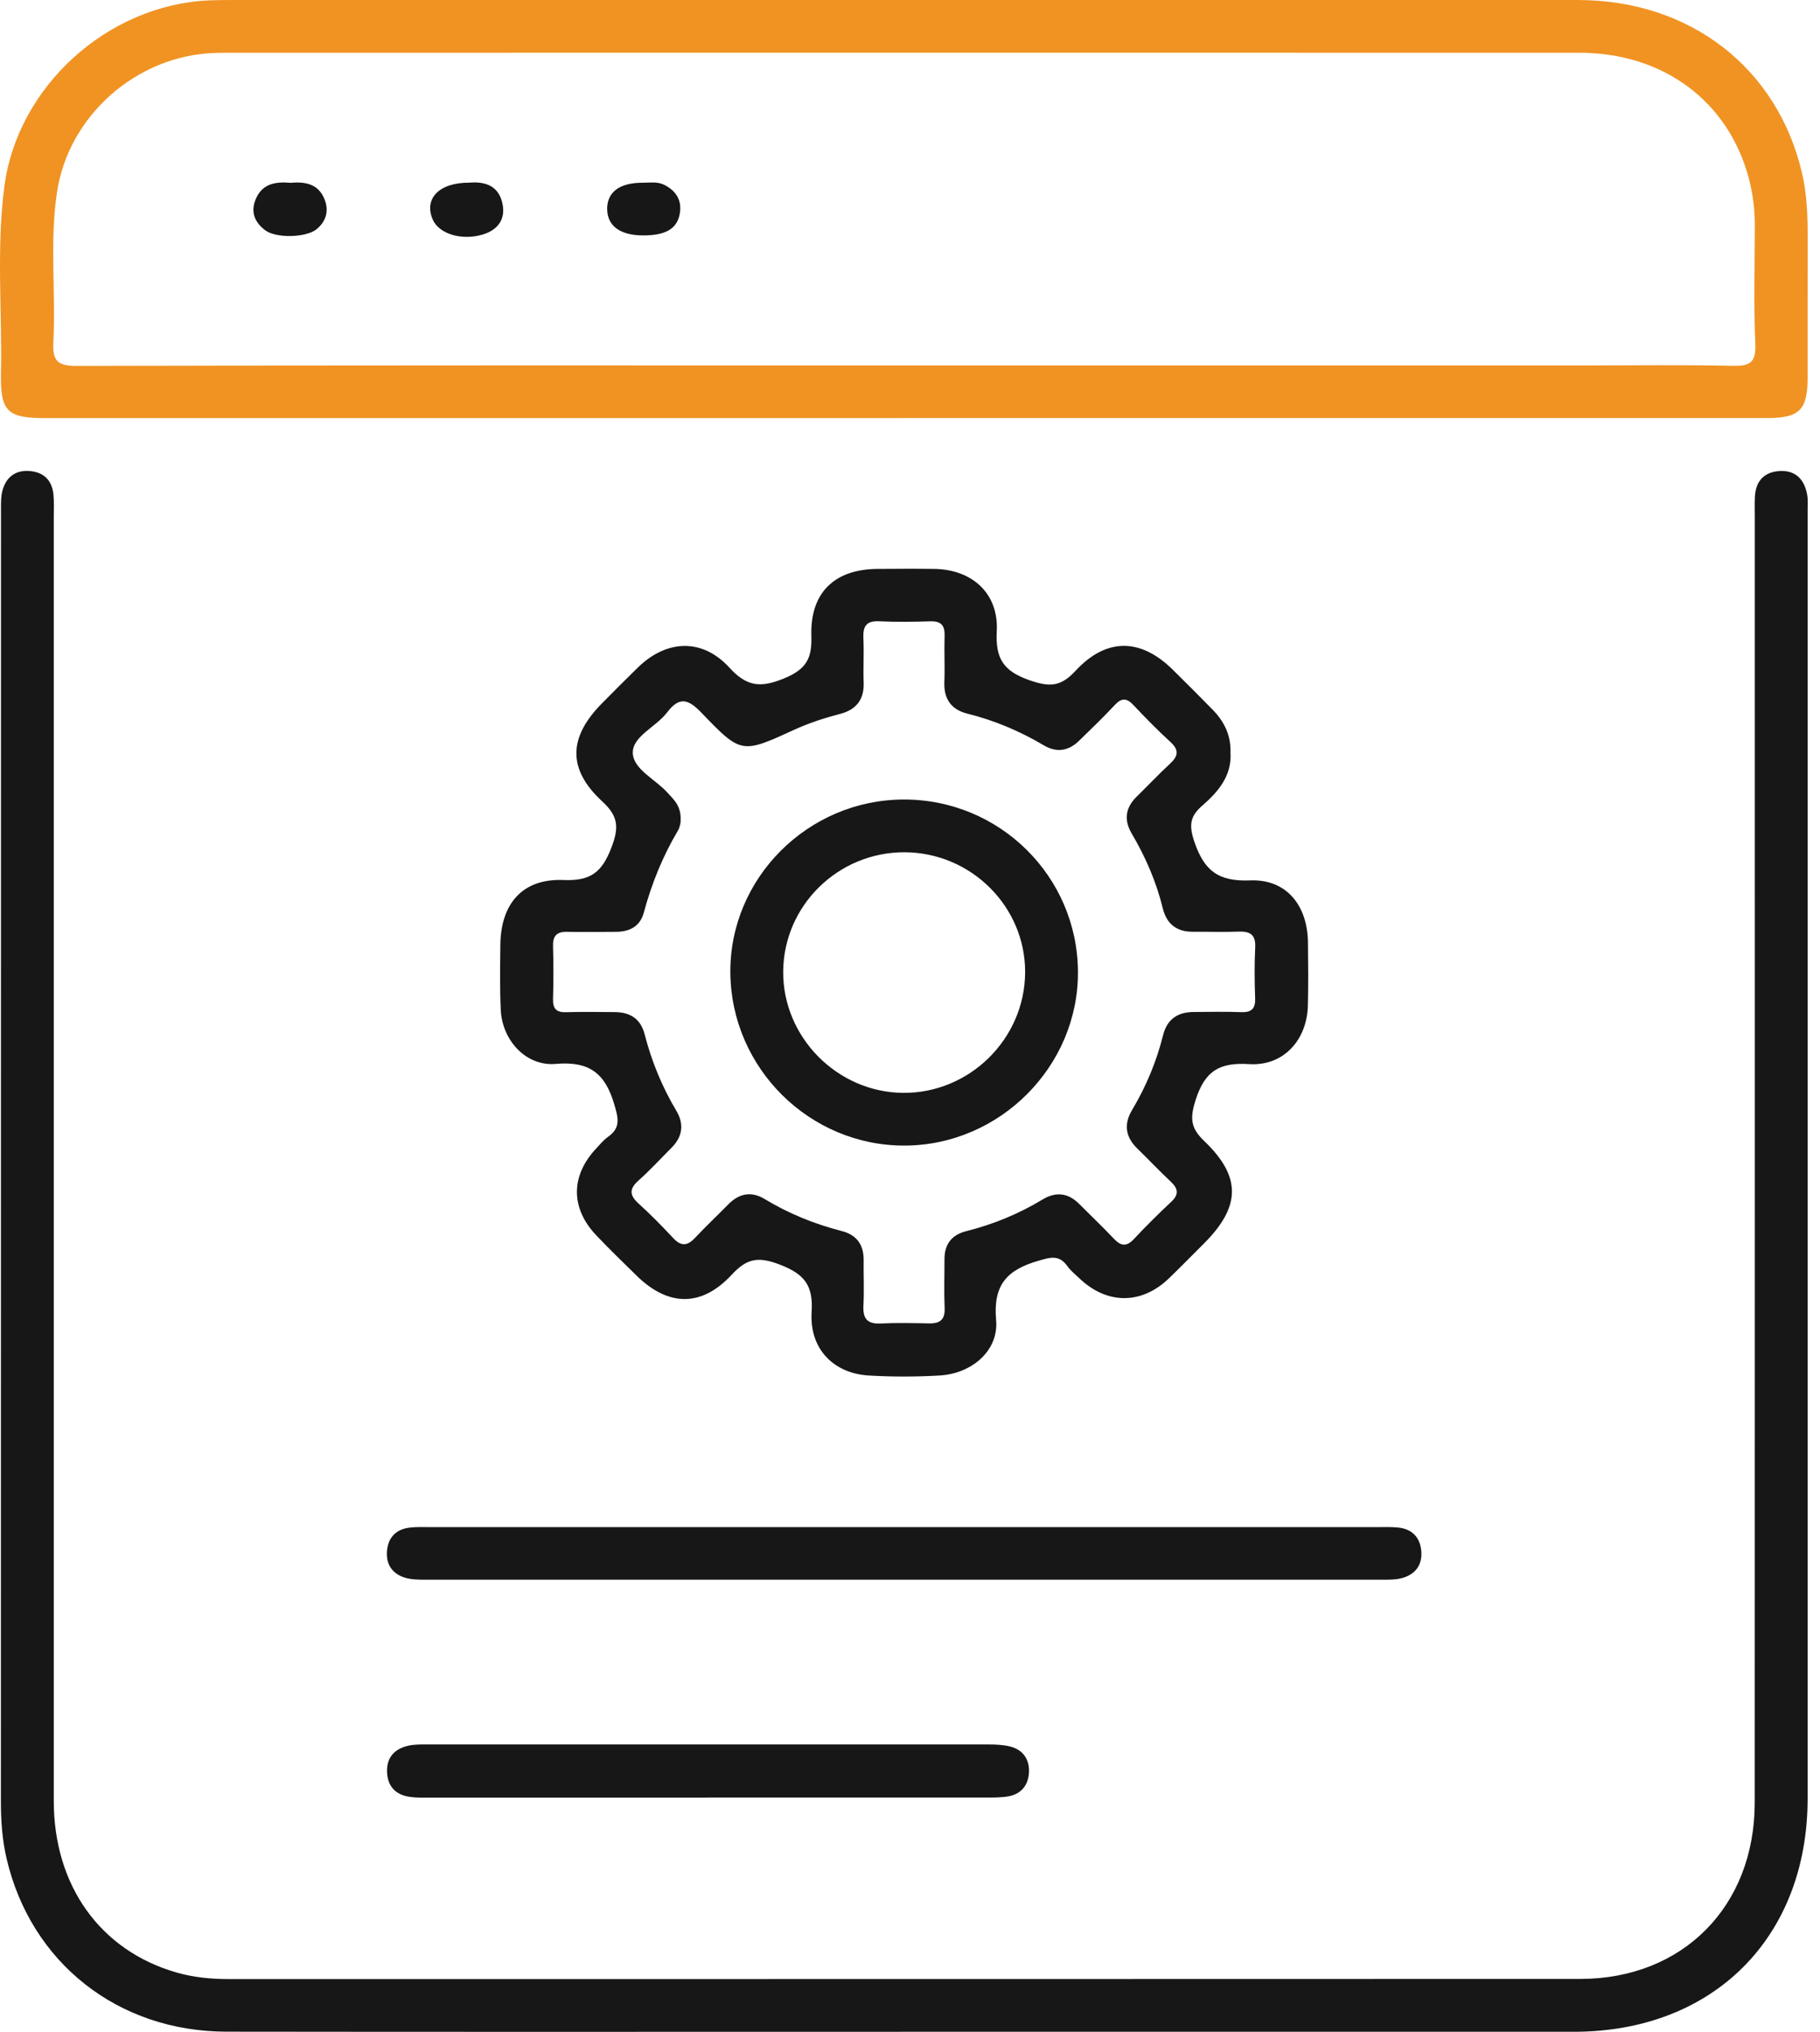 <svg width="86" height="96" viewBox="0 0 86 96" fill="none" xmlns="http://www.w3.org/2000/svg">
<g id="Group 125">
<path id="Vector" d="M42.727 96C32.049 96 21.372 96.01 10.694 95.995C5.572 95.987 1.464 92.736 0.314 87.829C0.101 86.923 0.04 85.999 0.042 85.068C0.045 64.749 0.042 44.428 0.047 24.11C0.047 23.791 0.037 23.46 0.122 23.16C0.299 22.529 0.745 22.198 1.412 22.257C2.077 22.313 2.459 22.703 2.526 23.365C2.559 23.714 2.541 24.068 2.541 24.42C2.541 44.644 2.541 64.867 2.541 85.091C2.541 89.094 4.736 92.156 8.326 93.195C9.131 93.428 9.955 93.51 10.794 93.51C32.085 93.508 53.377 93.513 74.668 93.503C79.52 93.503 82.913 90.069 82.915 85.183C82.923 64.929 82.918 44.672 82.918 24.417C82.918 24.097 82.908 23.776 82.925 23.458C82.964 22.749 83.339 22.318 84.052 22.259C84.822 22.198 85.251 22.629 85.389 23.347C85.443 23.625 85.415 23.922 85.415 24.21C85.415 44.464 85.417 64.721 85.415 84.976C85.415 91.547 80.955 95.997 74.375 96C63.826 96.002 53.276 96 42.727 96Z" fill="#171717"/>
<path id="Vector_2" d="M42.622 19.755C29.127 19.755 15.634 19.755 2.139 19.755C0.343 19.755 0.009 19.445 0.045 17.623C0.104 14.684 -0.178 11.733 0.207 8.806C0.825 4.089 5.075 0.242 9.848 0.019C10.199 0.004 10.553 0.001 10.905 0.001C32.124 0.001 53.343 -0.001 74.563 0.001C79.849 0.001 83.981 3.196 85.146 8.159C85.441 9.416 85.423 10.694 85.418 11.975C85.41 13.925 85.418 15.878 85.415 17.828C85.415 19.373 85.035 19.753 83.49 19.753C69.867 19.753 56.246 19.753 42.622 19.753V19.755ZM42.733 17.266H75.133C77.375 17.266 79.621 17.233 81.864 17.284C82.669 17.302 82.985 17.153 82.944 16.253C82.862 14.402 82.916 12.544 82.921 10.689C82.923 9.917 82.831 9.157 82.633 8.413C81.663 4.782 78.594 2.495 74.64 2.493C53.359 2.488 32.081 2.49 10.8 2.493C10.576 2.493 10.351 2.495 10.127 2.503C6.46 2.629 3.237 5.457 2.693 9.083C2.339 11.433 2.642 13.809 2.521 16.17C2.478 17.022 2.696 17.292 3.604 17.289C16.648 17.256 29.692 17.266 42.735 17.266H42.733Z" fill="#F09323"/>
<path id="Vector_3" d="M58.144 35.56C58.214 36.632 57.585 37.395 56.818 38.059C56.248 38.552 56.166 38.965 56.43 39.753C56.895 41.128 57.549 41.659 59.073 41.598C60.788 41.529 61.783 42.781 61.804 44.523C61.816 45.514 61.824 46.507 61.801 47.5C61.763 49.145 60.644 50.382 59.025 50.279C57.631 50.192 56.938 50.592 56.499 51.965C56.22 52.835 56.256 53.294 56.9 53.91C58.668 55.601 58.635 57.01 56.887 58.758C56.343 59.301 55.804 59.851 55.252 60.385C53.944 61.655 52.296 61.65 50.982 60.379C50.797 60.202 50.59 60.038 50.443 59.833C50.051 59.279 49.653 59.399 49.055 59.574C47.58 60.002 46.92 60.713 47.069 62.378C47.197 63.815 45.922 64.903 44.405 64.991C43.286 65.055 42.157 65.057 41.041 64.991C39.373 64.888 38.242 63.718 38.352 61.993C38.431 60.731 38.016 60.2 36.84 59.748C35.829 59.361 35.293 59.456 34.58 60.225C33.148 61.773 31.57 61.737 30.076 60.269C29.437 59.64 28.79 59.017 28.174 58.367C26.953 57.082 26.961 55.55 28.177 54.259C28.352 54.072 28.518 53.867 28.724 53.72C29.34 53.286 29.221 52.84 29.024 52.173C28.593 50.713 27.849 50.13 26.258 50.269C24.849 50.392 23.73 49.145 23.663 47.723C23.614 46.702 23.633 45.675 23.643 44.651C23.661 42.688 24.7 41.498 26.635 41.58C27.921 41.634 28.447 41.203 28.89 40.05C29.255 39.103 29.224 38.57 28.459 37.867C26.807 36.345 26.853 34.839 28.447 33.23C29.011 32.66 29.573 32.093 30.148 31.533C31.508 30.214 33.189 30.15 34.462 31.541C35.275 32.429 35.911 32.521 37.043 32.057C38.116 31.618 38.372 31.1 38.339 30.045C38.277 28.002 39.432 26.896 41.459 26.881C42.358 26.876 43.256 26.868 44.154 26.881C45.948 26.909 47.192 28.046 47.1 29.819C47.033 31.097 47.392 31.705 48.652 32.142C49.62 32.478 50.13 32.442 50.826 31.692C52.283 30.119 53.905 30.15 55.414 31.641C56.053 32.273 56.689 32.904 57.313 33.545C57.844 34.092 58.17 34.736 58.144 35.56ZM32.165 38.801C32.16 38.824 32.144 39.062 32.034 39.245C31.31 40.464 30.789 41.76 30.42 43.125C30.245 43.771 29.753 44.025 29.109 44.028C28.339 44.028 27.569 44.046 26.802 44.028C26.306 44.018 26.116 44.22 26.132 44.713C26.157 45.544 26.155 46.376 26.132 47.207C26.122 47.656 26.286 47.841 26.745 47.826C27.515 47.803 28.285 47.816 29.052 47.821C29.776 47.826 30.271 48.136 30.461 48.87C30.789 50.146 31.285 51.352 31.96 52.486C32.334 53.115 32.255 53.705 31.734 54.228C31.213 54.749 30.715 55.296 30.166 55.783C29.714 56.186 29.755 56.486 30.181 56.874C30.751 57.39 31.29 57.939 31.813 58.501C32.188 58.904 32.488 58.868 32.847 58.483C33.35 57.947 33.889 57.441 34.405 56.915C34.921 56.386 35.498 56.268 36.137 56.656C37.269 57.341 38.477 57.831 39.755 58.16C40.479 58.344 40.82 58.809 40.81 59.553C40.8 60.256 40.838 60.962 40.8 61.665C40.767 62.263 40.941 62.563 41.595 62.535C42.363 62.499 43.135 62.514 43.902 62.53C44.423 62.54 44.662 62.347 44.636 61.796C44.603 61.029 44.631 60.261 44.629 59.494C44.629 58.788 44.97 58.347 45.647 58.175C46.928 57.852 48.136 57.359 49.266 56.674C49.897 56.291 50.482 56.363 51.005 56.895C51.547 57.441 52.106 57.97 52.632 58.527C52.963 58.878 53.23 58.919 53.582 58.542C54.149 57.934 54.742 57.349 55.35 56.779C55.73 56.422 55.66 56.15 55.314 55.824C54.778 55.322 54.272 54.783 53.743 54.269C53.179 53.723 53.094 53.117 53.492 52.45C54.151 51.344 54.644 50.171 54.955 48.924C55.147 48.154 55.648 47.816 56.42 47.816C57.156 47.816 57.895 47.792 58.632 47.823C59.127 47.844 59.327 47.674 59.309 47.166C59.281 46.368 59.271 45.565 59.312 44.767C59.343 44.148 59.058 43.995 58.506 44.018C57.803 44.046 57.095 44.018 56.392 44.025C55.604 44.036 55.129 43.666 54.942 42.907C54.636 41.657 54.128 40.489 53.474 39.381C53.102 38.749 53.176 38.164 53.71 37.643C54.236 37.128 54.742 36.589 55.281 36.091C55.66 35.739 55.737 35.455 55.316 35.067C54.703 34.505 54.118 33.91 53.548 33.304C53.233 32.971 52.997 32.971 52.684 33.304C52.137 33.889 51.562 34.446 50.987 35.003C50.492 35.483 49.928 35.575 49.325 35.218C48.19 34.544 46.989 34.038 45.704 33.717C44.955 33.53 44.595 33.029 44.623 32.237C44.652 31.503 44.611 30.764 44.634 30.03C44.649 29.532 44.452 29.342 43.956 29.357C43.156 29.381 42.352 29.393 41.552 29.355C40.938 29.324 40.772 29.586 40.797 30.148C40.831 30.851 40.785 31.556 40.81 32.26C40.838 33.058 40.451 33.532 39.712 33.727C38.968 33.922 38.239 34.156 37.538 34.477C35.054 35.614 35.026 35.637 33.155 33.686C32.532 33.037 32.111 32.886 31.521 33.663C31.008 34.343 29.891 34.787 29.901 35.567C29.912 36.345 30.977 36.822 31.546 37.459C31.847 37.792 32.201 38.085 32.16 38.793L32.165 38.801Z" fill="#171717"/>
<path id="Vector_4" d="M42.696 72.155C50.161 72.155 57.626 72.155 65.091 72.155C65.412 72.155 65.732 72.142 66.05 72.173C66.715 72.237 67.103 72.627 67.159 73.284C67.216 73.949 66.877 74.393 66.243 74.565C65.94 74.647 65.609 74.639 65.291 74.639C50.233 74.642 35.175 74.642 20.117 74.639C19.799 74.639 19.468 74.639 19.167 74.555C18.536 74.37 18.22 73.91 18.29 73.248C18.354 72.635 18.721 72.26 19.337 72.181C19.652 72.14 19.976 72.155 20.296 72.155C27.761 72.155 35.226 72.155 42.691 72.155H42.696Z" fill="#171717"/>
<path id="Vector_5" d="M33.415 84.937C29.058 84.937 24.701 84.937 20.343 84.937C20.023 84.937 19.699 84.945 19.384 84.904C18.729 84.819 18.331 84.437 18.291 83.772C18.247 83.059 18.629 82.625 19.314 82.479C19.591 82.42 19.887 82.425 20.174 82.425C29.017 82.425 37.86 82.422 46.703 82.425C47.052 82.425 47.411 82.44 47.747 82.525C48.358 82.682 48.65 83.151 48.622 83.744C48.594 84.334 48.263 84.773 47.637 84.878C47.293 84.935 46.936 84.932 46.585 84.932C42.197 84.935 37.806 84.932 33.418 84.932L33.415 84.937Z" fill="#171717"/>
<path id="Vector_6" d="M13.712 8.639C14.379 8.58 15.005 8.662 15.313 9.363C15.555 9.912 15.439 10.425 14.972 10.82C14.49 11.231 13.037 11.272 12.522 10.874C12.055 10.515 11.836 10.048 12.067 9.453C12.365 8.685 12.996 8.575 13.715 8.637L13.712 8.639Z" fill="#171717"/>
<path id="Vector_7" d="M30.371 11.123C29.296 11.118 28.693 10.666 28.69 9.871C28.69 9.073 29.278 8.631 30.369 8.634C30.715 8.634 31.069 8.57 31.4 8.739C31.98 9.037 32.244 9.509 32.111 10.148C31.967 10.833 31.413 11.128 30.374 11.123H30.371Z" fill="#171717"/>
<path id="Vector_8" d="M22.168 8.631C22.92 8.564 23.597 8.772 23.756 9.69C23.877 10.393 23.497 10.863 22.843 11.071C21.837 11.389 20.744 11.056 20.449 10.376C20.02 9.39 20.744 8.625 22.171 8.631H22.168Z" fill="#171717"/>
<path id="Vector_9" d="M42.697 37.777C47.226 37.762 50.911 41.401 50.936 45.912C50.962 50.382 47.244 54.113 42.753 54.128C38.26 54.144 34.555 50.474 34.511 45.968C34.47 41.498 38.173 37.79 42.694 37.777H42.697ZM42.74 40.269C39.602 40.261 37.031 42.786 37.008 45.901C36.985 48.999 39.553 51.603 42.661 51.637C45.809 51.67 48.434 49.081 48.44 45.932C48.447 42.827 45.879 40.277 42.738 40.269H42.74Z" fill="#171717"/>
</g>
</svg>
